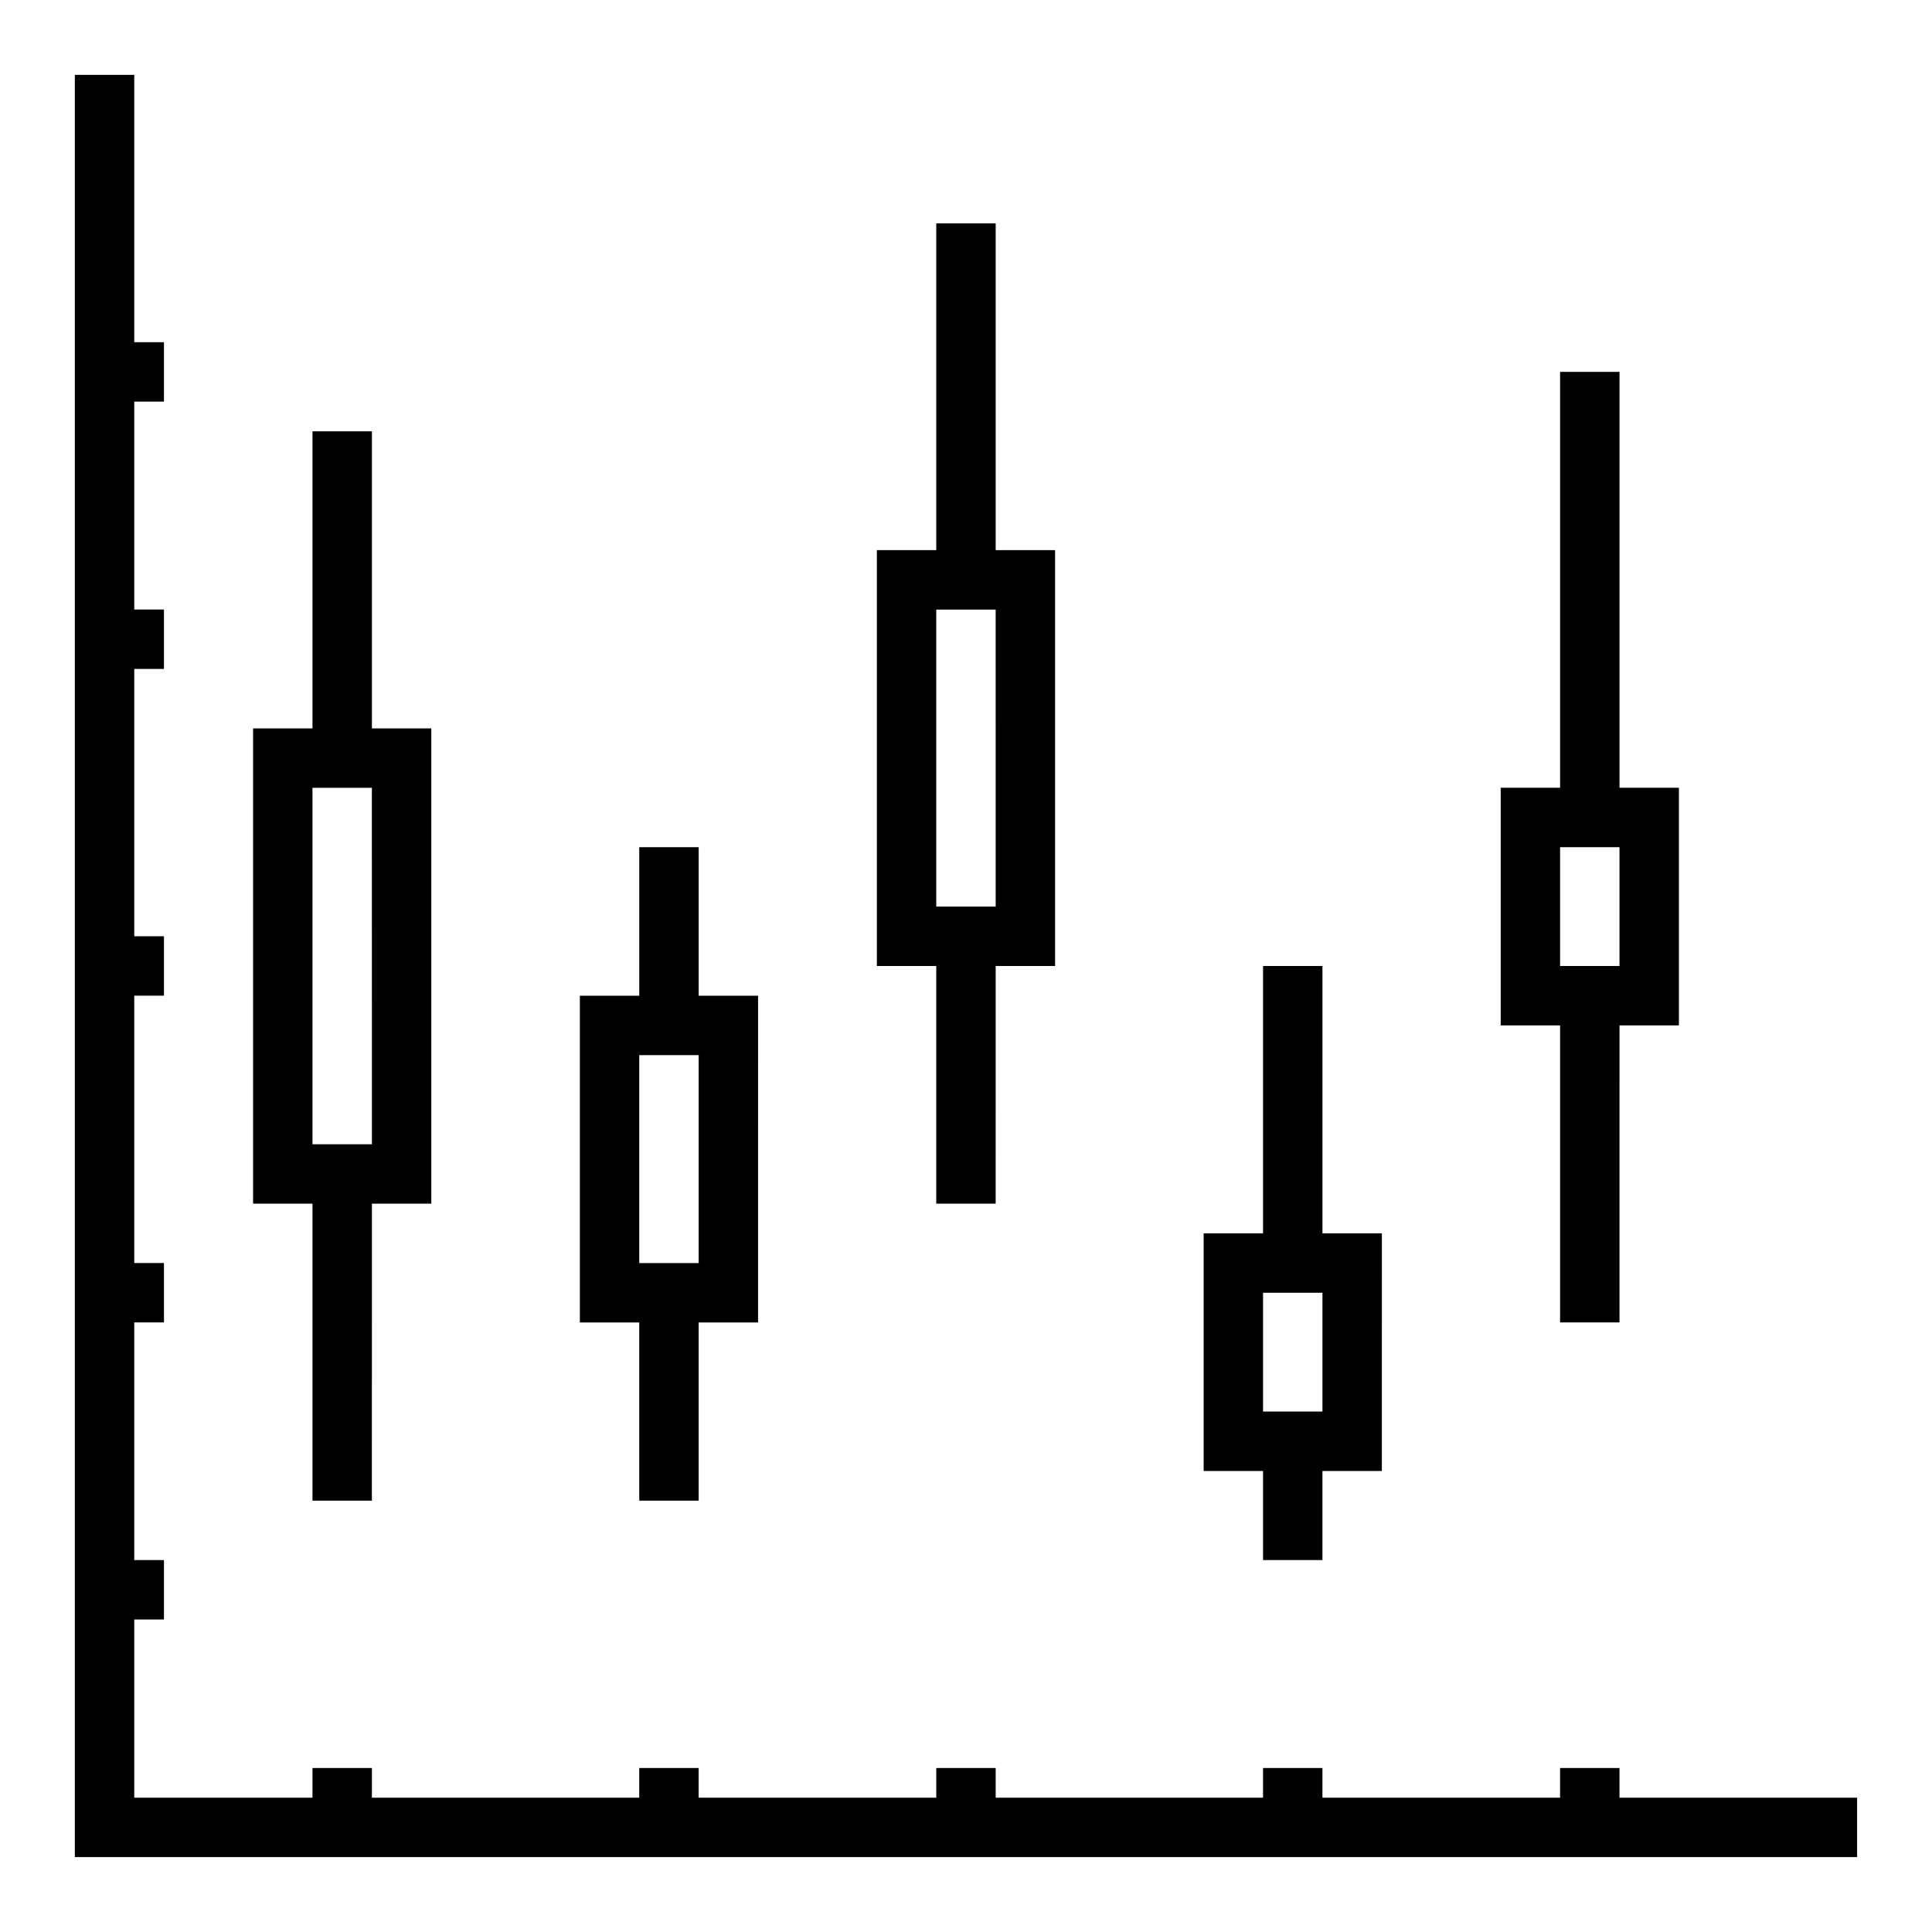 <?xml version="1.0" encoding="UTF-8"?>
<!-- The Best Svg Icon site in the world: iconSvg.co, Visit us! https://iconsvg.co -->
<svg fill="#000000" width="800px" height="800px" version="1.1" viewBox="144 144 512 512" xmlns="http://www.w3.org/2000/svg">
 <g>
  <path d="m573.18 620.41v-7.871h-15.746v7.871h-62.977v-7.871h-15.742v7.871h-70.848v-7.871h-15.746v7.871h-62.977v-7.871h-15.742v7.871h-70.848v-7.871h-15.746v7.871h-47.23v-47.23h7.871v-15.746h-7.871v-62.977h7.871v-15.742h-7.871v-70.848h7.871v-15.746h-7.871v-70.848h7.871v-15.742h-7.871v-55.105h7.871v-15.742h-7.871v-70.852h-15.746v472.32h472.32v-15.746z"/>
  <path d="m226.81 541.7h15.742l0.004-78.719h15.742v-125.95h-15.742v-78.723h-15.746v78.723h-15.742v125.95h15.742zm0-188.93h15.742l0.004 94.465h-15.746z"/>
  <path d="m392.12 462.98h15.742l0.004-62.977h15.742v-110.21h-15.742v-86.59h-15.746v86.59h-15.742v110.21h15.742zm0-157.44h15.742l0.004 78.719h-15.746z"/>
  <path d="m478.72 557.44h15.742v-23.613h15.742l0.004-62.977h-15.746v-70.848h-15.742v70.848h-15.742v62.977h15.742zm0-70.848h15.742v31.488h-15.742z"/>
  <path d="m557.44 494.46h15.742l0.004-78.719h15.742v-62.977h-15.742v-110.21h-15.746v110.21h-15.742v62.977h15.742zm0-125.95h15.742v31.488l-15.742 0.004z"/>
  <path d="m313.41 541.7h15.742v-47.234h15.742l0.004-86.59h-15.746v-39.359h-15.742v39.359h-15.742v86.59h15.742zm0-118.08h15.742v55.105h-15.742z"/>
 </g>
</svg>